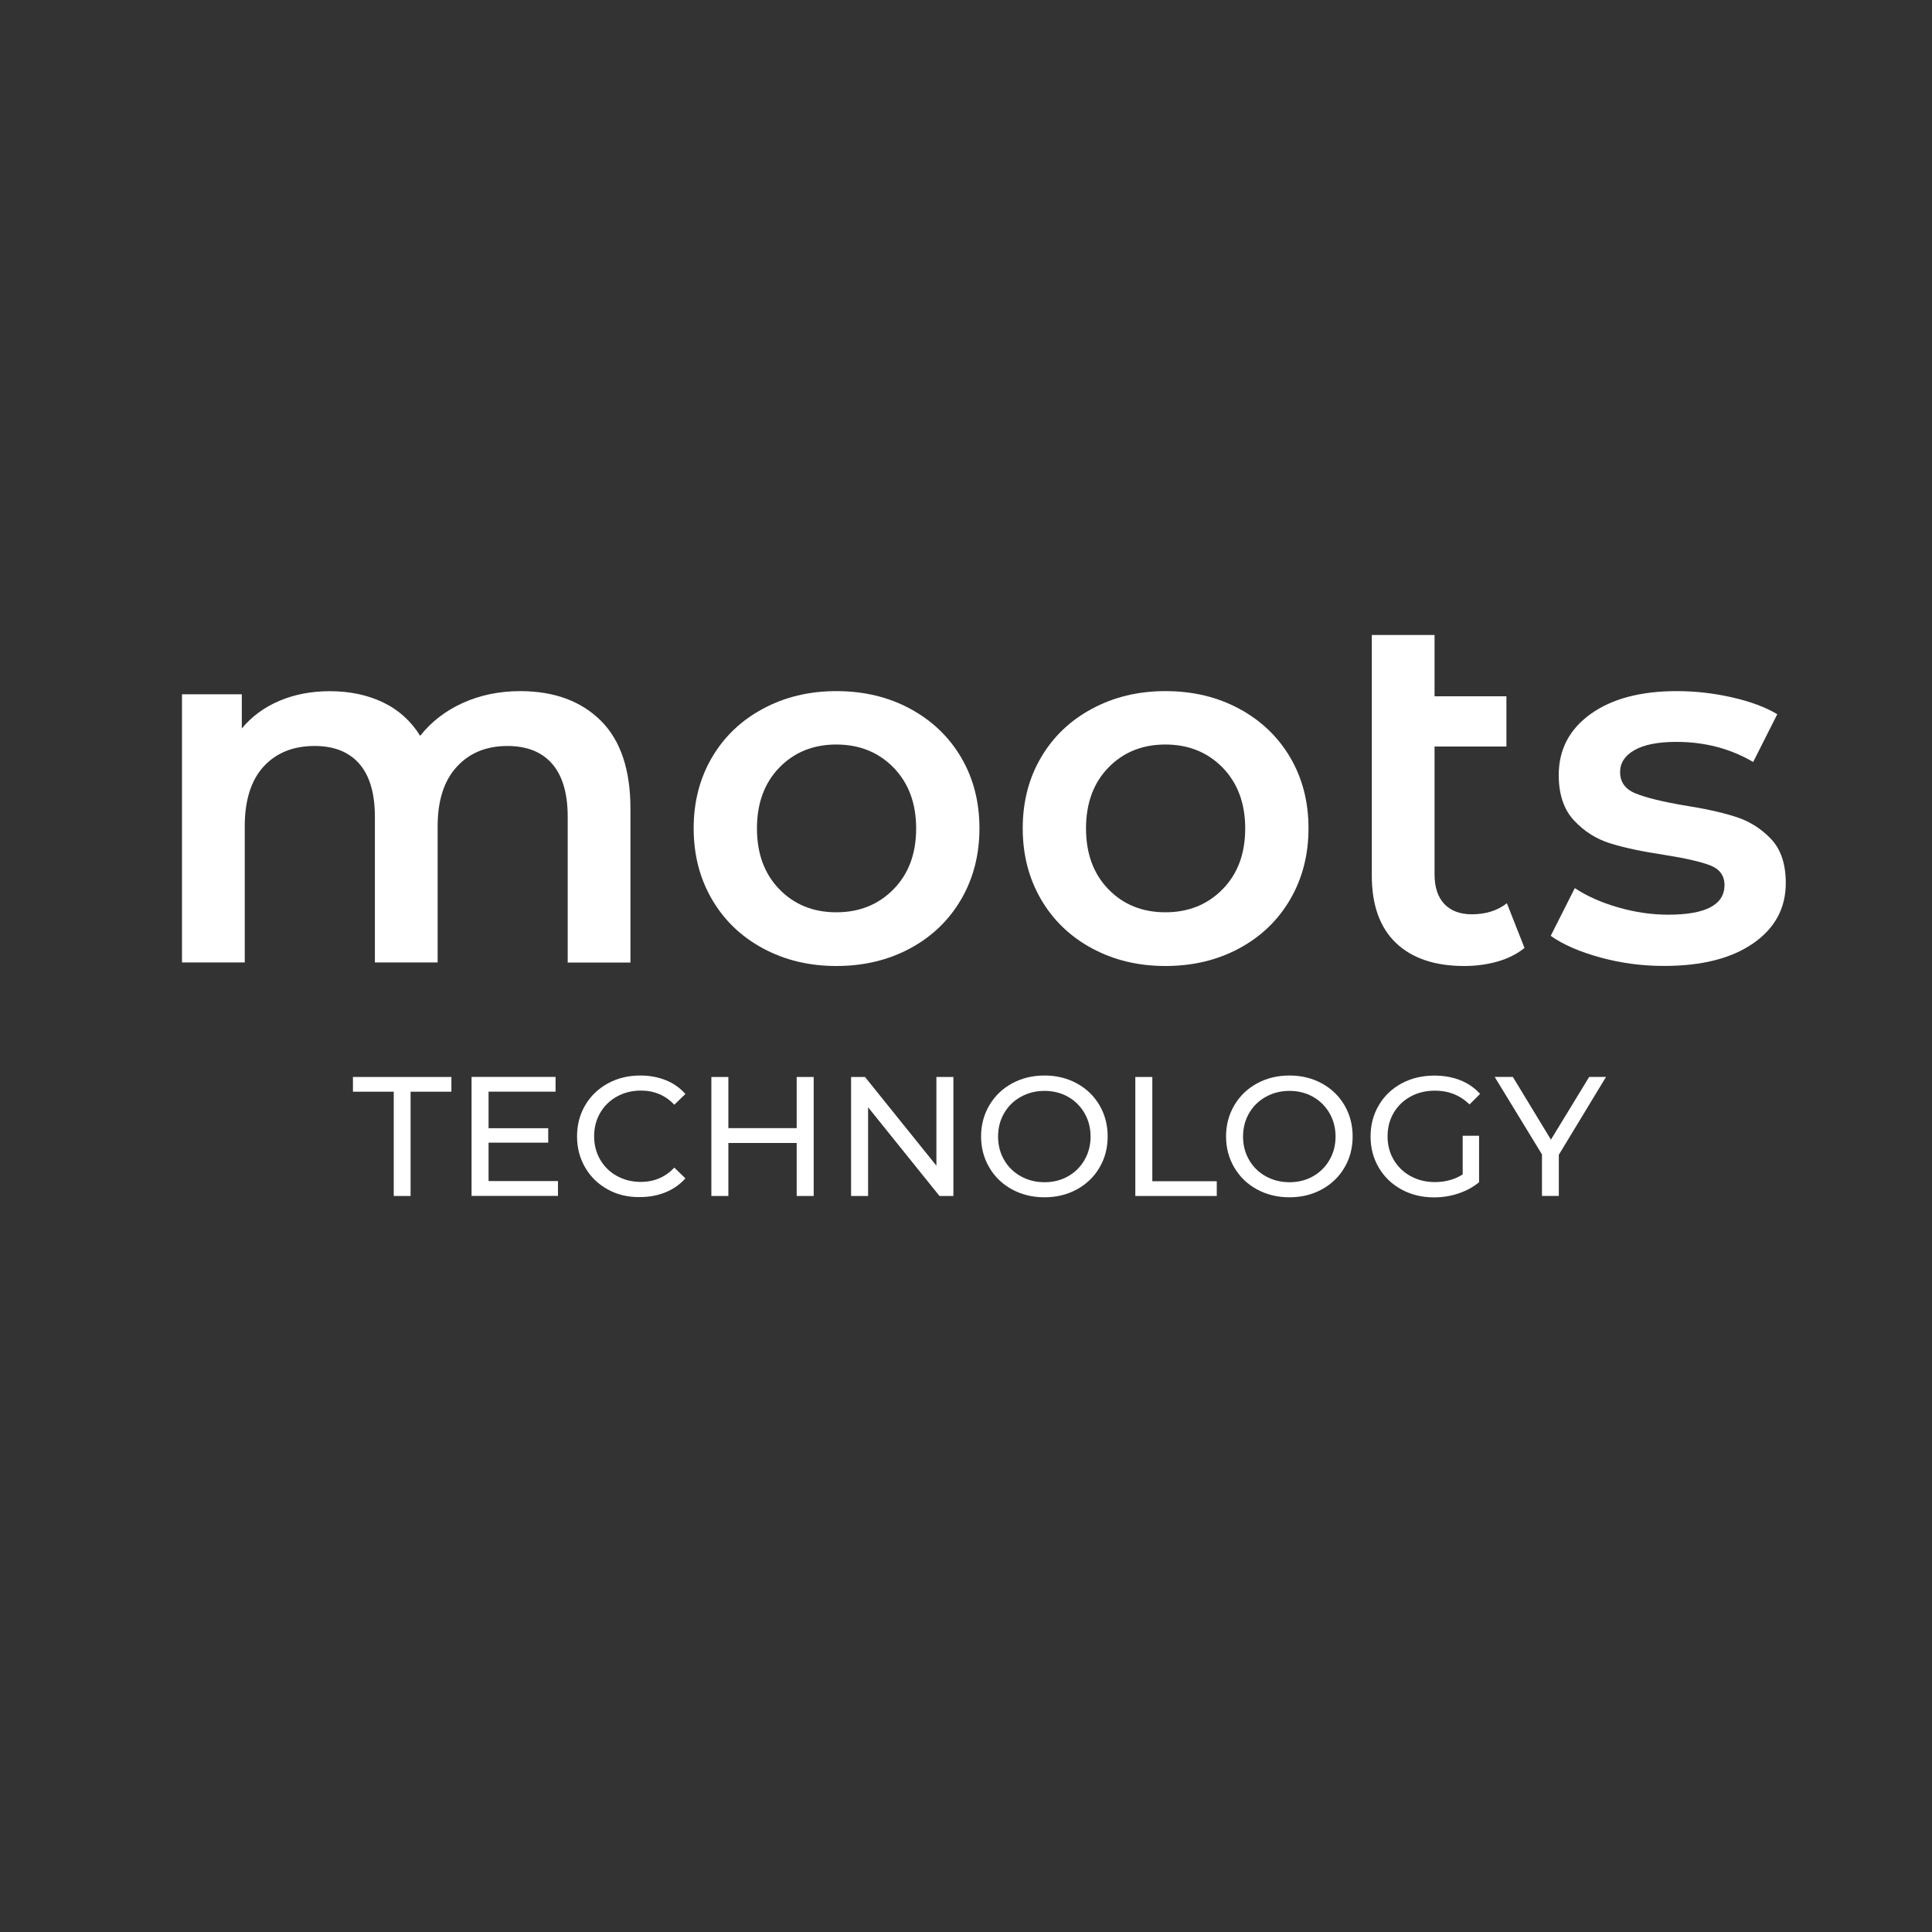 <?xml version="1.0" encoding="utf-8"?>
<!-- Generator: Adobe Illustrator 28.0.0, SVG Export Plug-In . SVG Version: 6.00 Build 0)  -->
<svg version="1.1" id="Layer_1" xmlns="http://www.w3.org/2000/svg" xmlns:xlink="http://www.w3.org/1999/xlink" x="0px" y="0px"
	 viewBox="0 0 2500 2500" style="enable-background:new 0 0 2500 2500;" xml:space="preserve">
<rect x="0" y="0" width="2500" height="2500" fill="#333333" stroke="none"/>
<style type="text/css">
	.st0{fill:#FFFFFF;}
</style>
<g>
	<path class="st0" d="M777.4,932.5c25.6,25.4,38.4,63.4,38.4,114.1v198.9h-81.2V1057c0-30.3-6.7-53.2-20.1-68.6
		c-13.4-15.4-32.7-23.1-57.9-23.1c-27.3,0-49.2,9-65.6,27c-16.5,18-24.7,43.7-24.7,77v176.1h-81.2V1057c0-30.3-6.7-53.2-20.1-68.6
		c-13.4-15.4-32.7-23.1-57.9-23.1c-27.7,0-49.7,8.9-66,26.6c-16.2,17.8-24.4,43.5-24.4,77.4v176.1h-81.2V898.4h77.4v44.2
		c13-15.6,29.2-27.5,48.8-35.8c19.5-8.2,41.2-12.4,65-12.4c26,0,49.1,4.9,69.2,14.6s36.1,24.2,47.8,43.2
		c14.3-18.2,32.7-32.4,55.2-42.6c22.5-10.2,47.5-15.3,74.8-15.3C717.2,894.5,751.8,907.1,777.4,932.5z"/>
	<path class="st0" d="M987.3,1227.2c-28.2-15.2-50.2-36.3-66-63.4c-15.8-27.1-23.7-57.7-23.7-92c0-34.2,7.9-64.8,23.7-91.7
		c15.8-26.9,37.8-47.9,66-63c28.2-15.2,59.8-22.8,94.9-22.8c35.5,0,67.4,7.6,95.5,22.8c28.2,15.2,50.2,36.2,66,63
		c15.8,26.9,23.7,57.4,23.7,91.7c0,34.2-7.9,64.9-23.7,92c-15.8,27.1-37.8,48.2-66,63.4c-28.2,15.2-60,22.8-95.5,22.8
		C1047.1,1250,1015.5,1242.4,987.3,1227.2z M1156.3,1150.6c19.5-19.9,29.2-46.1,29.2-78.6s-9.8-58.7-29.2-78.7
		c-19.5-19.9-44.2-29.9-74.1-29.9s-54.5,10-73.8,29.9c-19.3,19.9-28.9,46.2-28.9,78.7s9.6,58.7,28.9,78.6
		c19.3,19.9,43.9,29.9,73.8,29.9S1136.8,1170.5,1156.3,1150.6z"/>
	<path class="st0" d="M1413.1,1227.2c-28.2-15.2-50.2-36.3-66-63.4c-15.8-27.1-23.7-57.7-23.7-92c0-34.2,7.9-64.8,23.7-91.7
		c15.8-26.9,37.8-47.9,66-63c28.2-15.2,59.8-22.8,94.9-22.8c35.5,0,67.4,7.6,95.5,22.8c28.2,15.2,50.2,36.2,66,63
		c15.8,26.9,23.7,57.4,23.7,91.7c0,34.2-7.9,64.9-23.7,92c-15.8,27.1-37.8,48.2-66,63.4c-28.2,15.2-60,22.8-95.5,22.8
		C1472.9,1250,1441.3,1242.4,1413.1,1227.2z M1582.1,1150.6c19.5-19.9,29.2-46.1,29.2-78.6s-9.8-58.7-29.2-78.7
		c-19.5-19.9-44.2-29.9-74.1-29.9c-29.9,0-54.5,10-73.8,29.9c-19.3,19.9-28.9,46.2-28.9,78.7s9.6,58.7,28.9,78.6
		c19.3,19.9,43.9,29.9,73.8,29.9C1537.9,1180.5,1562.6,1170.5,1582.1,1150.6z"/>
	<path class="st0" d="M1972.7,1226.6c-9.5,7.8-21.1,13.6-34.8,17.6c-13.7,3.9-28.1,5.8-43.2,5.8c-38.1,0-67.6-10-88.4-29.9
		c-20.8-19.9-31.2-49-31.2-87.1V821.7h81.2V901h93v65h-93v165.1c0,16.9,4.2,29.8,12.7,38.7c8.5,8.9,20.3,13.3,35.4,13.3
		c18.2,0,33.4-4.8,45.5-14.3L1972.7,1226.6z"/>
	<path class="st0" d="M2070.9,1239c-26.9-7.4-48.3-16.7-64.3-28l31.2-61.8c15.6,10.4,34.3,18.7,56.2,25c21.9,6.3,43.4,9.4,64.7,9.4
		c48.5,0,72.8-12.8,72.8-38.4c0-12.1-6.2-20.6-18.5-25.4c-12.4-4.8-32.2-9.3-59.5-13.6c-28.6-4.3-51.9-9.3-69.9-14.9
		c-18-5.6-33.6-15.5-46.8-29.6c-13.2-14.1-19.8-33.7-19.8-58.8c0-32.9,13.8-59.3,41.3-79c27.5-19.7,64.7-29.6,111.5-29.6
		c23.8,0,47.7,2.7,71.5,8.1c23.8,5.4,43.3,12.7,58.5,21.8l-31.2,61.8c-29.5-17.3-62.6-26-99.4-26c-23.8,0-41.9,3.6-54.3,10.7
		s-18.5,16.6-18.5,28.3c0,13,6.6,22.2,19.8,27.6c13.2,5.4,33.7,10.5,61.4,15.3c27.7,4.3,50.5,9.3,68.2,15
		c17.8,5.6,33,15.2,45.8,28.6c12.8,13.4,19.2,32.5,19.2,57.2c0,32.5-14.1,58.5-42.2,78c-28.2,19.5-66.5,29.2-115,29.2
		C2125.3,1250,2097.7,1246.3,2070.9,1239z"/>
</g>
<g>
	<path class="st0" d="M509.5,1412.7h-52.8v-19.1h127.4v19.1h-52.8v134.9h-21.8V1412.7z"/>
	<path class="st0" d="M722,1528.4v19.1H610.2v-154h108.7v19.1h-86.7v47.3h77.2v18.7h-77.2v49.7H722z"/>
	<path class="st0" d="M786.4,1539.1c-12.4-6.8-22.1-16.2-29.1-28.2c-7-12-10.6-25.4-10.6-40.4s3.5-28.4,10.6-40.4
		c7-12,16.8-21.3,29.3-28.2c12.5-6.8,26.4-10.2,41.8-10.2c12,0,23,2,33,6c10,4,18.5,10,25.5,17.9l-14.3,13.9
		c-11.6-12.2-26-18.3-43.3-18.3c-11.4,0-21.8,2.6-31,7.7c-9.2,5.1-16.5,12.2-21.7,21.2c-5.2,9-7.8,19.1-7.8,30.2
		c0,11.1,2.6,21.2,7.8,30.2c5.2,9,12.4,16.1,21.7,21.2c9.2,5.1,19.6,7.7,31,7.7c17.2,0,31.6-6.2,43.3-18.5l14.3,13.9
		c-7,7.9-15.6,13.9-25.6,18c-10,4.1-21.1,6.2-33.1,6.2C812.6,1549.3,798.7,1545.9,786.4,1539.1z"/>
	<path class="st0" d="M1052.9,1393.6v154h-22v-68.6h-88.4v68.6h-22v-154h22v66.2h88.4v-66.2H1052.9z"/>
	<path class="st0" d="M1233.7,1393.6v154h-18l-92.4-114.8v114.8h-22v-154h18l92.4,114.8v-114.8H1233.7z"/>
	<path class="st0" d="M1309.6,1539.1c-12.5-6.8-22.3-16.2-29.4-28.3c-7.1-12-10.7-25.4-10.7-40.3c0-14.8,3.6-28.2,10.7-40.3
		c7.1-12,16.9-21.5,29.4-28.3c12.5-6.8,26.5-10.2,42-10.2c15.4,0,29.3,3.4,41.8,10.2c12.5,6.8,22.2,16.2,29.3,28.2
		c7,12,10.6,25.4,10.6,40.4s-3.5,28.4-10.6,40.4c-7,12-16.8,21.3-29.3,28.2c-12.5,6.8-26.4,10.2-41.8,10.2
		C1336.1,1549.3,1322.1,1545.9,1309.6,1539.1z M1382.1,1522.1c9-5.1,16.1-12.2,21.3-21.2c5.2-9,7.8-19.1,7.8-30.2
		c0-11.1-2.6-21.2-7.8-30.2c-5.2-9-12.3-16.1-21.3-21.2c-9-5.1-19.2-7.7-30.5-7.7c-11.3,0-21.5,2.6-30.7,7.7
		c-9.2,5.1-16.4,12.2-21.6,21.2c-5.2,9-7.8,19.1-7.8,30.2c0,11.1,2.6,21.2,7.8,30.2c5.2,9,12.4,16.1,21.6,21.2
		c9.2,5.1,19.4,7.7,30.7,7.7C1362.9,1529.8,1373.1,1527.2,1382.1,1522.1z"/>
	<path class="st0" d="M1469.1,1393.6h22v134.9h83.4v19.1h-105.4V1393.6z"/>
	<path class="st0" d="M1626.6,1539.1c-12.5-6.8-22.3-16.2-29.4-28.3c-7.1-12-10.7-25.4-10.7-40.3c0-14.8,3.6-28.2,10.7-40.3
		c7.1-12,16.9-21.5,29.4-28.3c12.5-6.8,26.5-10.2,42-10.2c15.4,0,29.3,3.4,41.8,10.2c12.5,6.8,22.2,16.2,29.3,28.2
		c7,12,10.6,25.4,10.6,40.4s-3.5,28.4-10.6,40.4c-7,12-16.8,21.3-29.3,28.2c-12.5,6.8-26.4,10.2-41.8,10.2
		C1653.1,1549.3,1639.1,1545.9,1626.6,1539.1z M1699.1,1522.1c9-5.1,16.1-12.2,21.3-21.2c5.2-9,7.8-19.1,7.8-30.2
		c0-11.1-2.6-21.2-7.8-30.2c-5.2-9-12.3-16.1-21.3-21.2c-9-5.1-19.2-7.7-30.5-7.7c-11.3,0-21.5,2.6-30.7,7.7
		c-9.2,5.1-16.4,12.2-21.6,21.2c-5.2,9-7.8,19.1-7.8,30.2c0,11.1,2.6,21.2,7.8,30.2c5.2,9,12.4,16.1,21.6,21.2
		c9.2,5.1,19.4,7.7,30.7,7.7C1680,1529.8,1690.1,1527.2,1699.1,1522.1z"/>
	<path class="st0" d="M1892.8,1469.7h21.1v60.1c-7.6,6.3-16.5,11.1-26.6,14.5s-20.7,5.1-31.7,5.1c-15.5,0-29.6-3.4-42-10.2
		c-12.5-6.8-22.3-16.2-29.4-28.2c-7.1-12-10.7-25.4-10.7-40.4s3.6-28.5,10.7-40.5c7.1-12,16.9-21.4,29.5-28.2
		c12.5-6.7,26.7-10.1,42.3-10.1c12.3,0,23.5,2,33.6,6c10,4,18.6,9.9,25.6,17.7l-13.6,13.6c-12.3-11.9-27.2-17.8-44.7-17.8
		c-11.7,0-22.3,2.5-31.6,7.6c-9.3,5.1-16.6,12.1-21.9,21.1c-5.3,9-7.9,19.2-7.9,30.5c0,11.1,2.6,21.2,7.9,30.2
		c5.3,9,12.6,16.1,21.9,21.2c9.3,5.1,19.8,7.7,31.3,7.7c13.8,0,25.8-3.3,36.1-9.9V1469.7z"/>
	<path class="st0" d="M2017.1,1494.3v53.2h-21.8v-53.7l-61.2-100.3h23.5l49.3,81.2l49.5-81.2h21.8L2017.1,1494.3z"/>
</g>
</svg>
